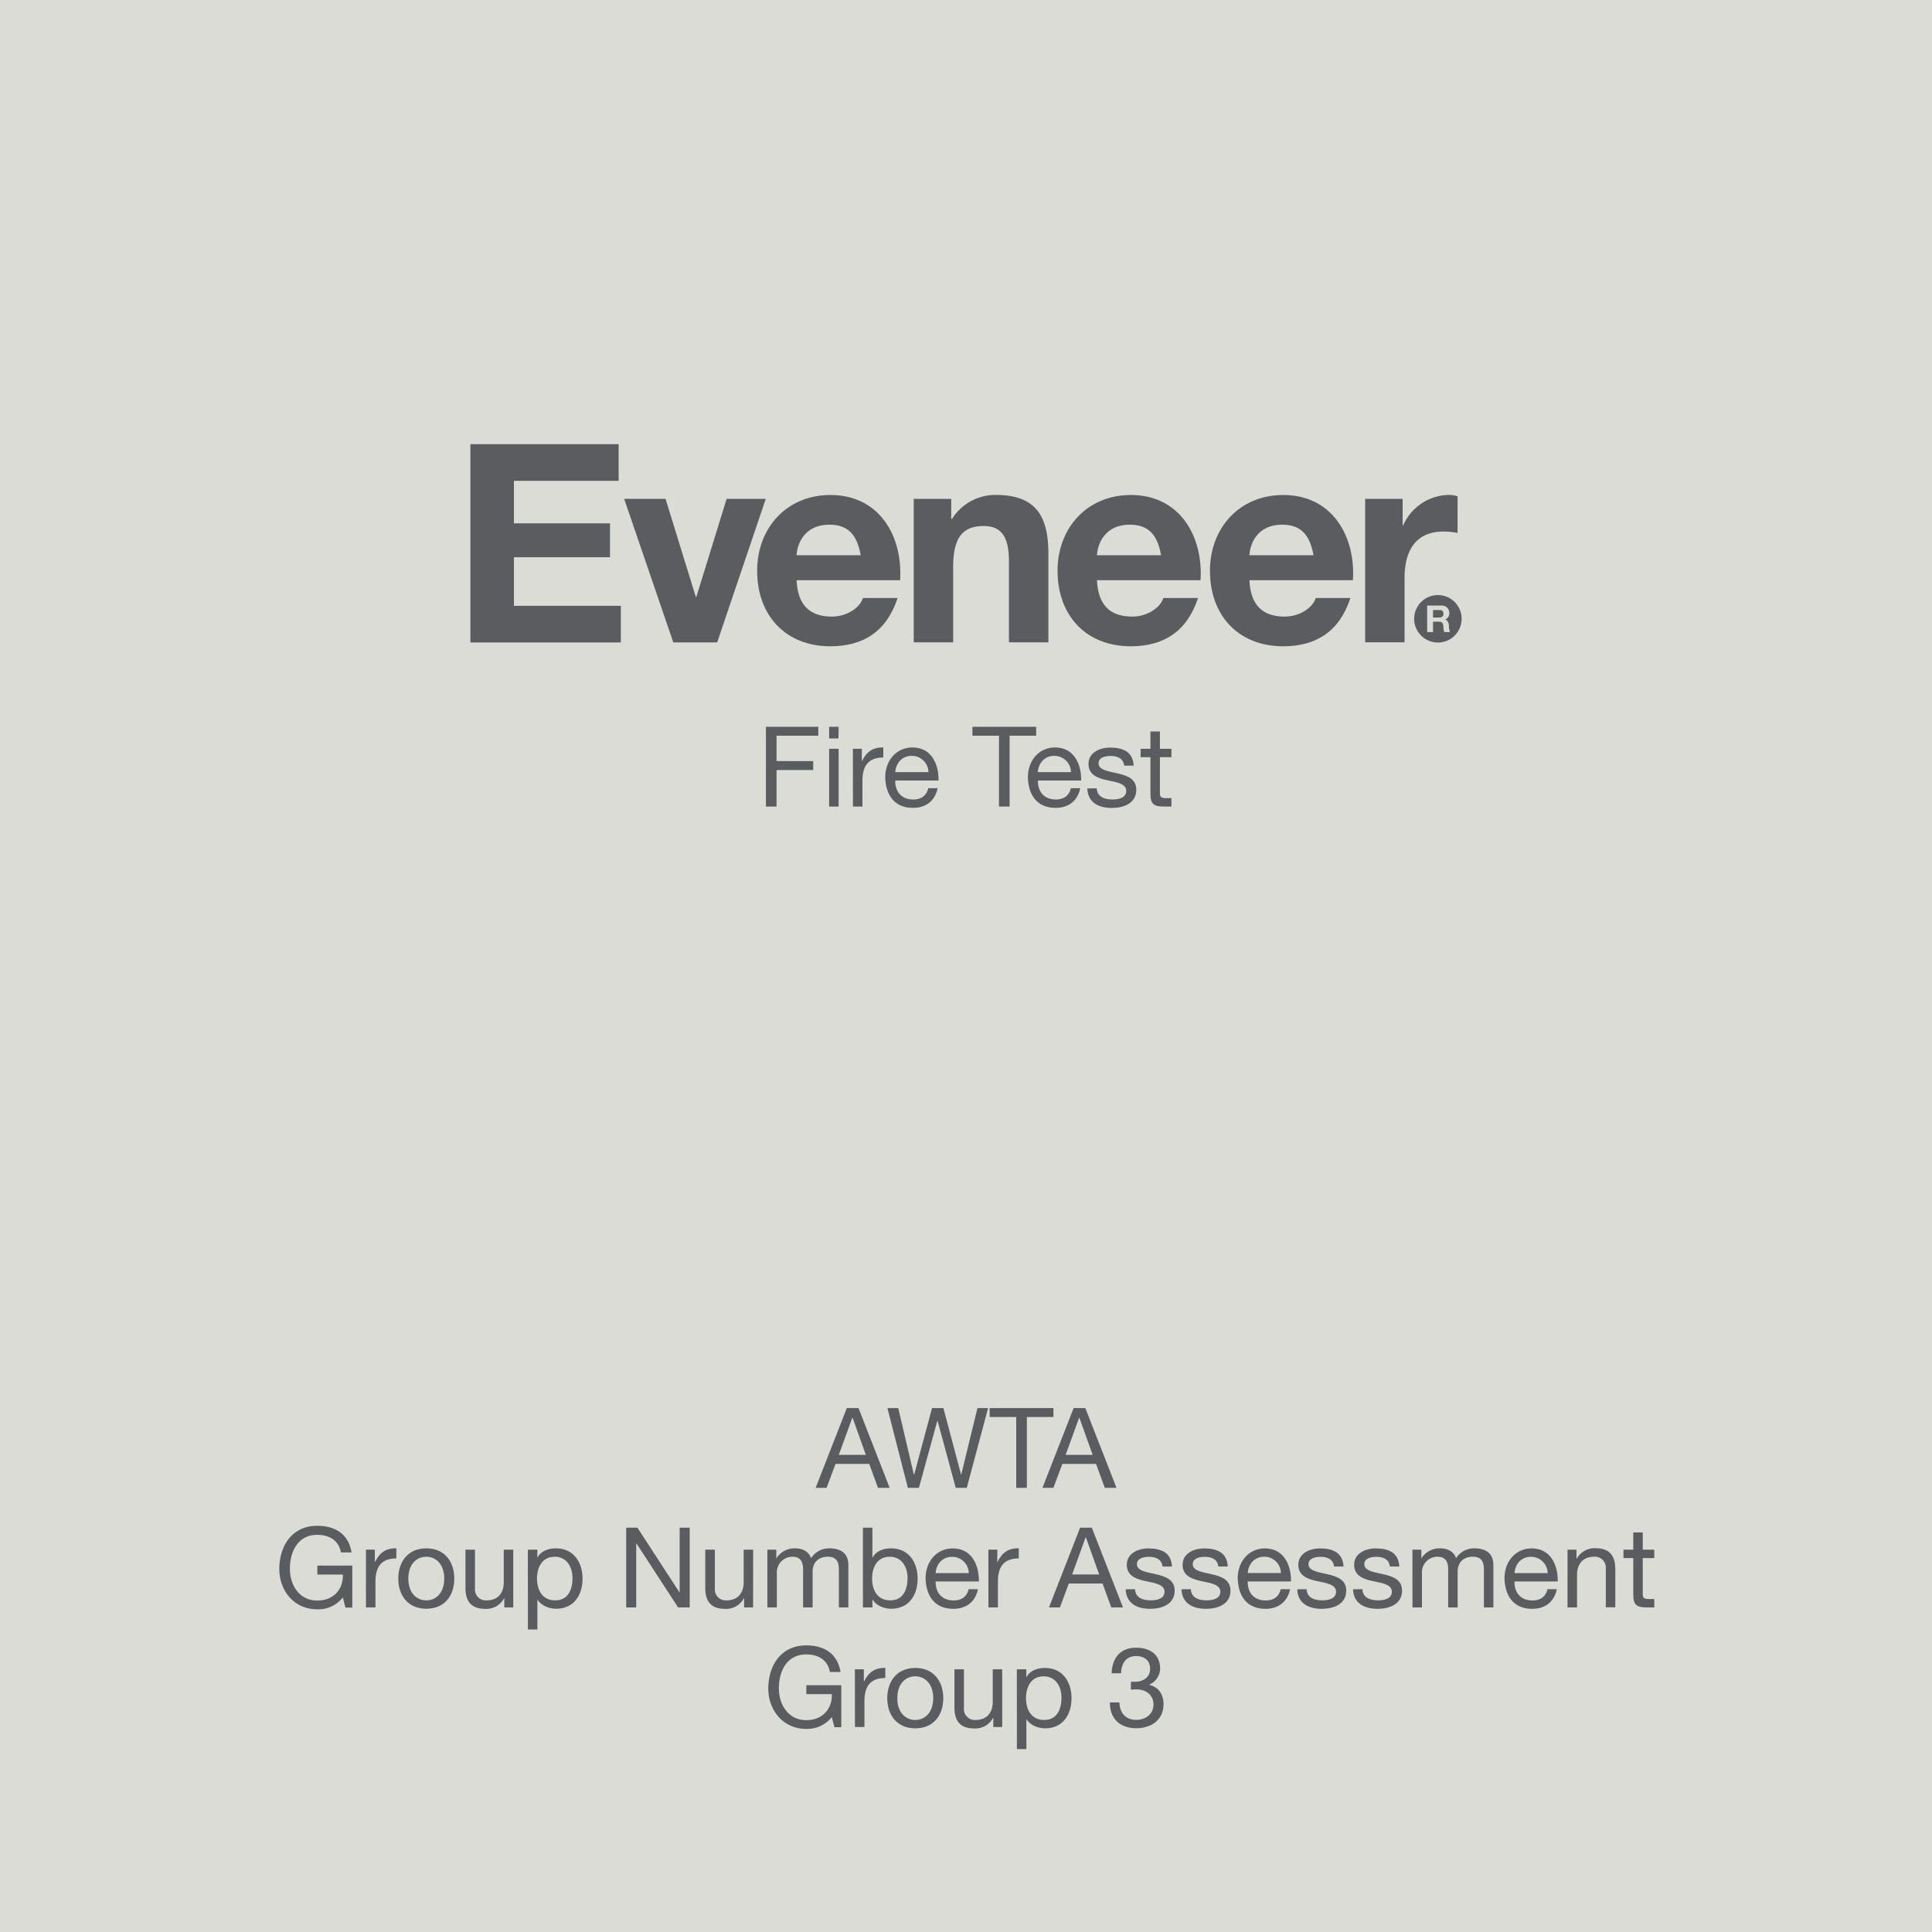 <svg xmlns="http://www.w3.org/2000/svg" width="727" height="727" viewBox="0 0 727 727"><defs><style>.cls-1{fill:#dcdcd6;}.cls-2{fill:#5b5c60;}</style></defs><title>ev_web_downloads_cover_fire_test_2</title><g id="Background"><rect class="cls-1" x="-4.5" y="-5" width="737" height="737"/></g><g id="Eveneer"><path class="cls-2" d="M177,167.14h55.79v13.79H193.39v16h36.15v12.75H193.39v18.28h40.23v13.79H177Z"/><path class="cls-2" d="M269.87,241.73H253.36l-18.49-54h15.57l11.39,36.88h.2l11.39-36.88h14.73Z"/><path class="cls-2" d="M299.75,218.33c.42,9.4,5,13.69,13.27,13.69,6,0,10.75-3.66,11.69-7h13.06c-4.18,12.74-13.06,18.17-25.28,18.17-17,0-27.58-11.7-27.58-28.41,0-16.19,11.18-28.52,27.58-28.52,18.39,0,27.27,15.46,26.22,32.07Zm24.13-9.4c-1.36-7.52-4.6-11.5-11.81-11.5-9.4,0-12.12,7.32-12.32,11.5Z"/><path class="cls-2" d="M343.83,187.72h14.11v7.52h.31a19.26,19.26,0,0,1,16.51-9c15.77,0,19.74,8.88,19.74,22.25v33.22H379.66v-30.5c0-8.88-2.61-13.27-9.5-13.27-8.05,0-11.49,4.49-11.49,15.46v28.31H343.83Z"/><path class="cls-2" d="M412.78,218.33c.42,9.4,5,13.69,13.27,13.69,6,0,10.76-3.66,11.7-7h13.06c-4.18,12.74-13.06,18.17-25.28,18.17-17,0-27.58-11.7-27.58-28.41,0-16.19,11.18-28.52,27.58-28.52,18.38,0,27.26,15.46,26.22,32.07Zm24.13-9.4c-1.35-7.52-4.59-11.5-11.8-11.5-9.4,0-12.12,7.32-12.33,11.5Z"/><path class="cls-2" d="M470.14,218.33c.42,9.4,5,13.69,13.26,13.69,6,0,10.76-3.66,11.7-7h13.06c-4.17,12.74-13.06,18.17-25.28,18.17-17,0-27.58-11.7-27.58-28.41,0-16.19,11.18-28.52,27.58-28.52,18.39,0,27.27,15.46,26.22,32.07Zm24.13-9.4c-1.36-7.52-4.6-11.5-11.81-11.5-9.4,0-12.11,7.32-12.32,11.5Z"/><path class="cls-2" d="M513.7,187.72h14.1v10H528a19.1,19.1,0,0,1,17.24-11.49,11.21,11.21,0,0,1,3.24.52v13.79a27.35,27.35,0,0,0-5.33-.52c-10.86,0-14.62,7.84-14.62,17.34v24.34H513.7Z"/><path class="cls-2" d="M550,232.85a8.93,8.93,0,1,1-8.93-8.93,8.92,8.92,0,0,1,8.93,8.93m-10.76-3.3h2.4c1,0,1.52.42,1.52,1.38s-.54,1.43-1.52,1.43h-2.4Zm-2.2,8.28h2.2v-3.9h2.19c1.11,0,1.52.46,1.67,1.51a10.64,10.64,0,0,0,.35,2.39h2.2a5.29,5.29,0,0,1-.42-2.36c-.07-1-.38-2.06-1.46-2.34v0a2.46,2.46,0,0,0,1.59-2.51,2.74,2.74,0,0,0-2.93-2.75h-5.39Z"/><path class="cls-2" d="M288.22,273.49h19.7v3.36H292.21v9.54H306v3.36H292.21v13.74h-4Z"/><path class="cls-2" d="M315.52,277.86H312v-4.37h3.57ZM312,281.77h3.57v21.72H312Z"/><path class="cls-2" d="M320.94,281.77h3.36v4.58h.08c1.72-3.49,4.12-5.21,8-5.08v3.78c-5.75,0-7.85,3.27-7.85,8.78v9.66h-3.57Z"/><path class="cls-2" d="M352.82,296.6c-1,4.79-4.42,7.39-9.29,7.39-6.93,0-10.21-4.79-10.42-11.42,0-6.52,4.29-11.3,10.21-11.3,7.69,0,10,7.18,9.83,12.43H336.89c-.12,3.78,2,7.14,6.77,7.14,2.94,0,5-1.43,5.63-4.24Zm-3.45-6.05a6.25,6.25,0,0,0-6.26-6.13c-3.74,0-6,2.81-6.22,6.13Z"/><path class="cls-2" d="M375.91,276.85h-10v-3.36h24v3.36h-10v26.64h-4Z"/><path class="cls-2" d="M406.49,296.6c-1,4.79-4.41,7.39-9.29,7.39-6.93,0-10.2-4.79-10.41-11.42,0-6.52,4.28-11.3,10.2-11.3,7.69,0,10,7.18,9.83,12.43H390.57c-.13,3.78,2,7.14,6.76,7.14,2.94,0,5-1.43,5.63-4.24ZM403,290.55a6.25,6.25,0,0,0-6.26-6.13c-3.74,0-6,2.81-6.21,6.13Z"/><path class="cls-2" d="M412.7,296.64c.13,3.19,2.9,4.2,5.84,4.2,2.23,0,5.25-.5,5.25-3.23s-3.53-3.24-7.1-4-7.1-2-7.1-6.13c0-4.37,4.33-6.17,8.11-6.17,4.79,0,8.61,1.51,8.9,6.8H423c-.25-2.77-2.68-3.65-5-3.65-2.14,0-4.62.58-4.62,2.77,0,2.56,3.78,3,7.1,3.78,3.57.8,7.1,2,7.1,6.17,0,5.17-4.83,6.85-9.24,6.85-4.87,0-9-2-9.2-7.35Z"/><path class="cls-2" d="M436.47,281.77h4.33v3.15h-4.33V298.4c0,1.64.46,1.94,2.69,1.94h1.64v3.15h-2.73c-3.7,0-5.17-.76-5.17-4.75V284.92h-3.7v-3.15h3.7v-6.51h3.57Z"/><path class="cls-2" d="M318.64,529.86h4.42l11.72,30h-4.41l-3.28-9H314.4l-3.36,9h-4.11Zm-3,17.6h10.17l-5-14h-.08Z"/><path class="cls-2" d="M363.8,559.86h-4.16l-6.84-25.21h-.09l-6.93,25.21h-4.16l-7.69-30H338l5.88,25H344l6.72-25H355l6.64,25h.08l6.09-25h4Z"/><path class="cls-2" d="M382.4,533.22h-10v-3.36h24v3.36h-10v26.64h-4Z"/><path class="cls-2" d="M404,529.86h4.41l11.72,30h-4.41l-3.28-9H399.75l-3.36,9h-4.12Zm-3,17.6h10.16l-5-14h-.08Z"/><path class="cls-2" d="M129,601.12a11.74,11.74,0,0,1-9.62,4.45c-9,0-14.28-7.31-14.28-15.12,0-8.74,4.79-16.3,14.28-16.3,6.55,0,11.76,2.94,12.9,10h-4c-.79-4.54-4.45-6.6-8.9-6.6-7.27,0-10.29,6.3-10.29,12.73,0,6.26,3.61,12,10.29,12,6.17,0,9.87-4.33,9.62-9.79h-9.58v-3.36h13.15v15.8H130Z"/><path class="cls-2" d="M137.69,583.14h3.36v4.58h.09c1.72-3.49,4.11-5.21,8-5.09v3.79c-5.76,0-7.86,3.27-7.86,8.78v9.66h-3.57Z"/><path class="cls-2" d="M160.41,582.63c6.89,0,10.54,5,10.54,11.39s-3.65,11.34-10.54,11.34-10.54-5-10.54-11.34S153.52,582.63,160.41,582.63Zm0,19.58c3.74,0,6.76-2.94,6.76-8.19s-3-8.23-6.76-8.23-6.76,2.94-6.76,8.23S156.67,602.21,160.41,602.21Z"/><path class="cls-2" d="M193.13,604.86h-3.36v-3.45h-.08a7.57,7.57,0,0,1-7.06,4c-5.71,0-7.48-3.28-7.48-7.94V583.14h3.57v14.7a4.09,4.09,0,0,0,4.41,4.37c4.33,0,6.43-2.9,6.43-6.8V583.14h3.57Z"/><path class="cls-2" d="M198.63,583.14h3.57v2.94h.08c1.18-2.39,3.95-3.45,6.93-3.45,6.68,0,10,5.3,10,11.43s-3.27,11.3-9.91,11.3c-2.23,0-5.42-.84-7-3.4h-.08v11.21h-3.57Zm10.08,2.65c-4.79,0-6.64,4.11-6.64,8.19,0,4.28,1.94,8.23,6.85,8.23s6.51-4.16,6.51-8.4C215.43,589.73,213.33,585.79,208.71,585.79Z"/><path class="cls-2" d="M235.63,574.86h4.24l15.8,24.33h.08V574.86h3.78v30h-4.37L239.5,580.79h-.09v24.07h-3.78Z"/><path class="cls-2" d="M283.39,604.86H280v-3.45h-.09a7.55,7.55,0,0,1-7.05,4c-5.72,0-7.48-3.28-7.48-7.94V583.14H269v14.7a4.09,4.09,0,0,0,4.41,4.37c4.33,0,6.43-2.9,6.43-6.8V583.14h3.57Z"/><path class="cls-2" d="M288.76,583.14h3.36v3.19h.08a8,8,0,0,1,7-3.7c2.65,0,5.08,1.06,6,3.7a8.05,8.05,0,0,1,6.81-3.7c4.33,0,7.22,1.81,7.22,6.31v15.92h-3.57V590.62c0-2.69-.71-4.83-4.2-4.83s-5.67,2.18-5.67,5.54v13.53H302.2V590.62c0-2.82-.88-4.83-4.07-4.83a5.85,5.85,0,0,0-5.8,5.54v13.53h-3.57Z"/><path class="cls-2" d="M324.71,574.86h3.57v11.22h.09c1.17-2.39,3.94-3.45,6.93-3.45,6.68,0,10,5.3,10,11.43s-3.28,11.3-9.92,11.3c-2.23,0-5.42-.84-7-3.4h-.09v2.9h-3.57Zm10.08,10.93c-4.79,0-6.63,4.11-6.63,8.19,0,4.28,1.93,8.23,6.84,8.23s6.51-4.16,6.51-8.4C341.51,589.73,339.41,585.79,334.79,585.79Z"/><path class="cls-2" d="M368,598c-1,4.79-4.42,7.39-9.29,7.39-6.93,0-10.21-4.79-10.42-11.42,0-6.52,4.29-11.31,10.21-11.31,7.69,0,10,7.19,9.83,12.44H352.1c-.13,3.78,2,7.14,6.76,7.14,2.94,0,5-1.43,5.63-4.24Zm-3.45-6.05a6.25,6.25,0,0,0-6.26-6.13c-3.74,0-6,2.81-6.21,6.13Z"/><path class="cls-2" d="M371.92,583.14h3.36v4.58h.08c1.73-3.49,4.12-5.21,8-5.09v3.79c-5.75,0-7.85,3.27-7.85,8.78v9.66h-3.57Z"/><path class="cls-2" d="M406.44,574.86h4.41l11.72,30h-4.41l-3.27-9H402.2l-3.36,9h-4.12Zm-3,17.6h10.17l-5-14h-.09Z"/><path class="cls-2" d="M427.11,598c.12,3.19,2.9,4.2,5.84,4.2,2.22,0,5.25-.5,5.25-3.23s-3.53-3.24-7.1-4-7.1-2-7.1-6.13c0-4.37,4.32-6.18,8.11-6.18,4.78,0,8.61,1.52,8.9,6.81h-3.57c-.25-2.77-2.69-3.65-5-3.65-2.14,0-4.62.58-4.62,2.77,0,2.56,3.78,3,7.1,3.78,3.57.8,7.1,2,7.1,6.17,0,5.17-4.83,6.85-9.24,6.85-4.88,0-9-2-9.2-7.35Z"/><path class="cls-2" d="M448.11,598c.12,3.19,2.9,4.2,5.84,4.2,2.22,0,5.25-.5,5.25-3.23s-3.53-3.24-7.1-4-7.1-2-7.1-6.13c0-4.37,4.32-6.18,8.11-6.18,4.78,0,8.61,1.52,8.9,6.81h-3.57c-.25-2.77-2.69-3.65-5-3.65-2.14,0-4.62.58-4.62,2.77,0,2.56,3.78,3,7.1,3.78,3.57.8,7.1,2,7.1,6.17,0,5.17-4.83,6.85-9.24,6.85-4.88,0-9-2-9.2-7.35Z"/><path class="cls-2" d="M485.45,598c-1,4.79-4.41,7.39-9.29,7.39-6.93,0-10.2-4.79-10.41-11.42,0-6.52,4.28-11.31,10.2-11.31,7.69,0,10,7.19,9.83,12.44H469.53c-.13,3.78,2,7.14,6.76,7.14,2.94,0,5-1.43,5.63-4.24ZM482,591.92a6.24,6.24,0,0,0-6.26-6.13c-3.73,0-6,2.81-6.21,6.13Z"/><path class="cls-2" d="M491.66,598c.13,3.19,2.9,4.2,5.84,4.2,2.23,0,5.25-.5,5.25-3.23s-3.53-3.24-7.1-4-7.1-2-7.1-6.13c0-4.37,4.33-6.18,8.11-6.18,4.79,0,8.61,1.52,8.9,6.81H502c-.25-2.77-2.68-3.65-5-3.65-2.14,0-4.62.58-4.62,2.77,0,2.56,3.78,3,7.1,3.78,3.57.8,7.1,2,7.1,6.17,0,5.17-4.83,6.85-9.24,6.85-4.87,0-9-2-9.2-7.35Z"/><path class="cls-2" d="M512.66,598c.13,3.19,2.9,4.2,5.84,4.2,2.23,0,5.25-.5,5.25-3.23s-3.53-3.24-7.1-4-7.1-2-7.1-6.13c0-4.37,4.33-6.18,8.11-6.18,4.79,0,8.61,1.52,8.9,6.81H523c-.25-2.77-2.68-3.65-5-3.65-2.14,0-4.62.58-4.62,2.77,0,2.56,3.78,3,7.1,3.78,3.57.8,7.1,2,7.1,6.17,0,5.17-4.83,6.85-9.24,6.85-4.87,0-9-2-9.2-7.35Z"/><path class="cls-2" d="M531.48,583.14h3.36v3.19h.08a8,8,0,0,1,7-3.7c2.64,0,5.08,1.06,6,3.7a8,8,0,0,1,6.81-3.7c4.32,0,7.22,1.81,7.22,6.31v15.92h-3.57V590.62c0-2.69-.71-4.83-4.2-4.83s-5.67,2.18-5.67,5.54v13.53h-3.57V590.62c0-2.82-.88-4.83-4.08-4.83a5.85,5.85,0,0,0-5.79,5.54v13.53h-3.57Z"/><path class="cls-2" d="M585.83,598c-1,4.79-4.41,7.39-9.29,7.39-6.93,0-10.2-4.79-10.41-11.42,0-6.52,4.28-11.31,10.2-11.31,7.69,0,10,7.19,9.83,12.44H569.91c-.13,3.78,2,7.14,6.76,7.14,2.94,0,5-1.43,5.63-4.24Zm-3.45-6.05a6.25,6.25,0,0,0-6.26-6.13c-3.74,0-6,2.81-6.21,6.13Z"/><path class="cls-2" d="M589.85,583.14h3.37v3.44h.08a7.58,7.58,0,0,1,7.06-4c5.71,0,7.47,3.28,7.47,7.94v14.29h-3.57V590.15a4.09,4.09,0,0,0-4.41-4.36c-4.32,0-6.42,2.89-6.42,6.8v12.27h-3.58Z"/><path class="cls-2" d="M618.16,583.14h4.33v3.15h-4.33v13.48c0,1.64.47,1.94,2.69,1.94h1.64v3.15h-2.73c-3.7,0-5.17-.76-5.17-4.75V586.29H610.9v-3.15h3.69v-6.51h3.57Z"/><path class="cls-2" d="M313,646.12a11.74,11.74,0,0,1-9.62,4.45c-8.95,0-14.28-7.31-14.28-15.12,0-8.74,4.79-16.3,14.28-16.3,6.55,0,11.76,2.94,12.9,10h-4c-.79-4.54-4.45-6.6-8.9-6.6-7.27,0-10.29,6.3-10.29,12.73,0,6.26,3.61,12,10.29,12,6.17,0,9.87-4.33,9.62-9.79h-9.58v-3.36h13.15v15.8H314Z"/><path class="cls-2" d="M321.69,628.14h3.36v4.58h.09c1.72-3.49,4.11-5.21,8-5.09v3.79c-5.76,0-7.86,3.27-7.86,8.78v9.66h-3.57Z"/><path class="cls-2" d="M344.41,627.63c6.89,0,10.54,5,10.54,11.39s-3.65,11.34-10.54,11.34-10.54-5-10.54-11.34S337.52,627.63,344.41,627.63Zm0,19.58c3.74,0,6.76-2.94,6.76-8.19s-3-8.23-6.76-8.23-6.76,2.94-6.76,8.23S340.67,647.21,344.41,647.21Z"/><path class="cls-2" d="M377.13,649.86h-3.36v-3.45h-.08a7.57,7.57,0,0,1-7.06,4c-5.71,0-7.48-3.28-7.48-7.94V628.14h3.57v14.7a4.09,4.09,0,0,0,4.41,4.37c4.33,0,6.43-2.9,6.43-6.8V628.14h3.57Z"/><path class="cls-2" d="M382.63,628.14h3.57v2.94h.08c1.18-2.39,4-3.45,6.93-3.45,6.68,0,10,5.3,10,11.43s-3.27,11.3-9.91,11.3c-2.23,0-5.42-.84-7-3.4h-.08v11.21h-3.57Zm10.08,2.65c-4.79,0-6.64,4.11-6.64,8.19,0,4.28,1.94,8.23,6.85,8.23s6.51-4.16,6.51-8.4C399.43,634.73,397.33,630.79,392.71,630.79Z"/><path class="cls-2" d="M425.55,632.84c.55,0,1.05,0,1.56,0,3,0,5.67-1.64,5.67-4.88s-2.27-4.79-5.29-4.79c-3.91,0-5.59,3-5.63,6.47h-3.57c.21-5.67,3.23-9.62,9.2-9.62,5.16,0,9.07,2.48,9.07,8a6.82,6.82,0,0,1-4.12,5.92v.08c3.62.8,5.38,3.66,5.38,7.23,0,6-4.66,9.07-10.25,9.07-6.05,0-10-3.57-9.91-9.7h3.57c.12,3.86,2.27,6.55,6.34,6.55,3.49,0,6.47-2.14,6.47-5.75s-2.81-5.72-6.34-5.72a18.81,18.81,0,0,0-2.15.13Z"/></g></svg>